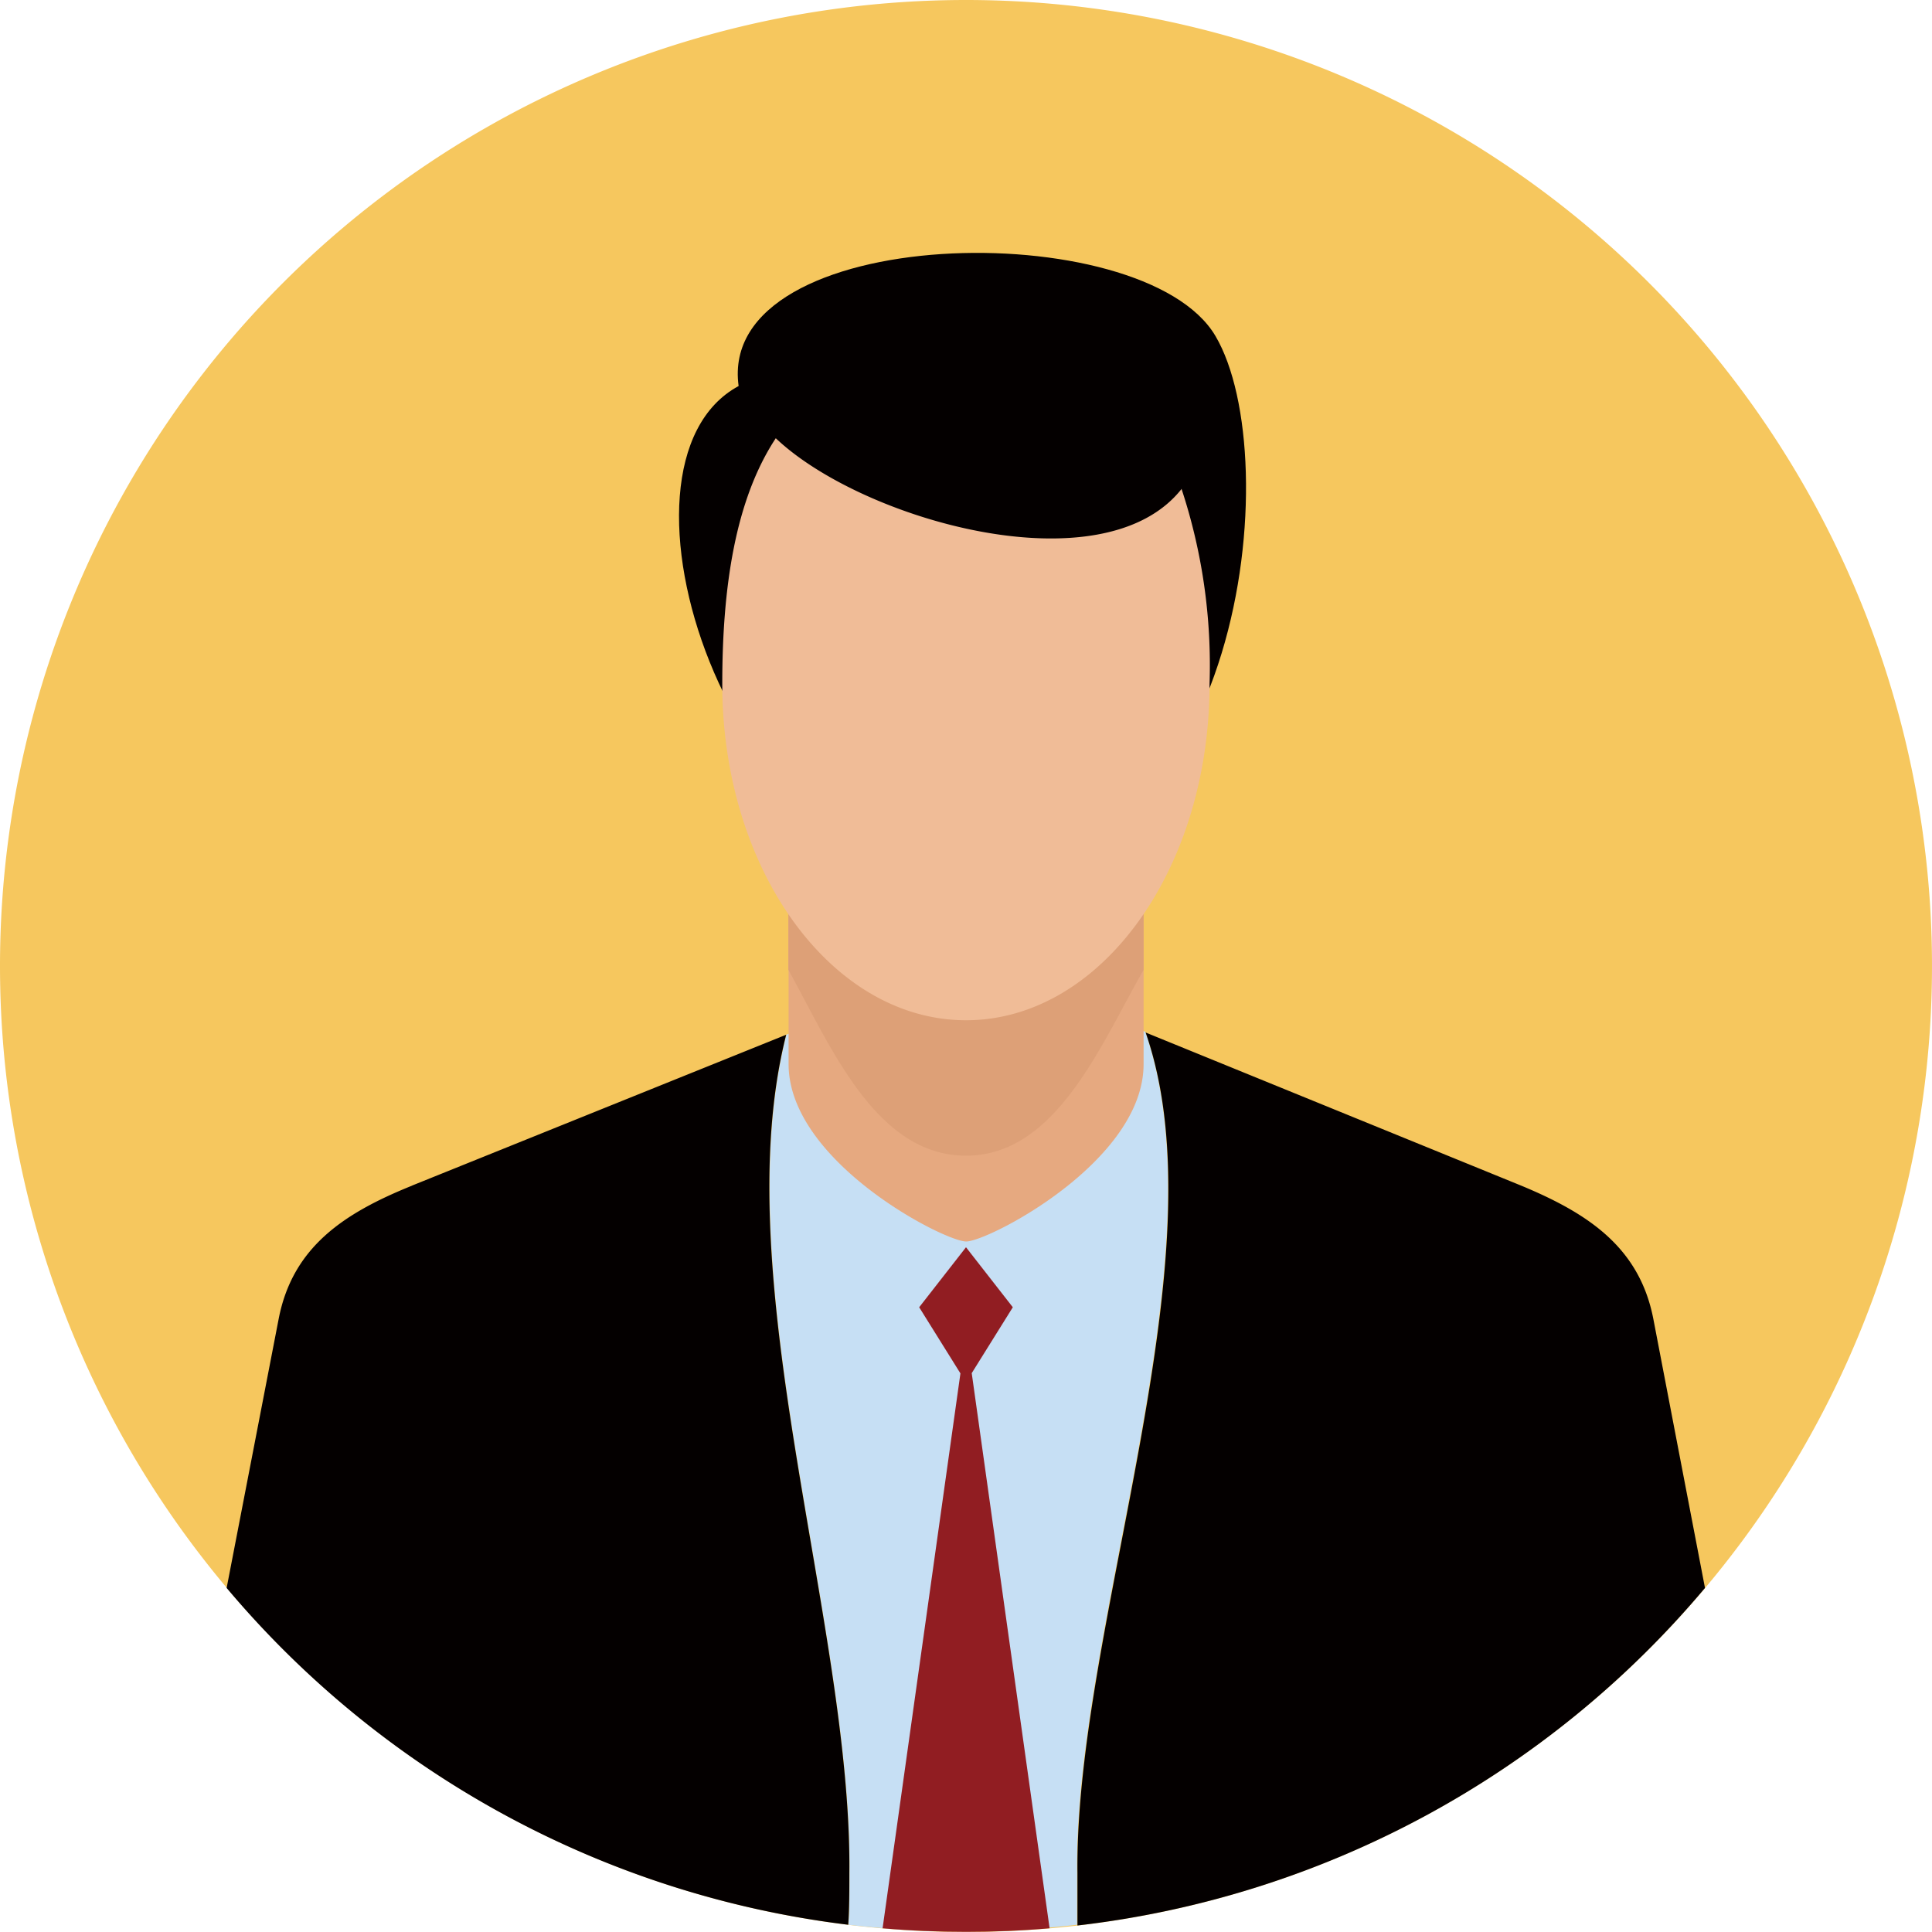 <svg xmlns="http://www.w3.org/2000/svg" viewBox="0 0 104 104"><title>50代男性</title><path d="M52,0A52,52,0,1,1,0,52H0A52,52,0,0,1,52,0Z" style="fill:#f6c75e;fill-rule:evenodd"/><path d="M42.33,55.7c-3.3,13.07,3.53,31.74,3.4,45.11,0,1,0,1.9-.06,2.8a52.84,52.84,0,0,0,12.31,0c0-.92,0-1.86,0-2.84-.14-13.33,7.88-33.15,3.67-45.23l-.91-.35-8.52-3.45-8.89,3.54Z" style="fill:#c6dff4;fill-rule:evenodd"/><path d="M58,103.65c0-.92,0-1.86,0-2.84-.14-13.33,7.88-33.15,3.67-45.23l20.21,8.24C85.47,65.31,88.25,67.13,89,71l2.78,14.48A51.91,51.91,0,0,1,58,103.65ZM22.18,63.82,42.32,55.7c-3.31,13.07,3.53,31.74,3.4,45.11,0,1,0,1.9-.06,2.8A51.94,51.94,0,0,1,12.2,85.48L15,71c.75-3.88,3.52-5.7,7.19-7.18Z" style="fill:#040000;fill-rule:evenodd"/><path d="M52,37h0a9.58,9.58,0,0,1,9.56,9.55V57.28c0,5.25-8.37,9.55-9.55,9.55s-9.56-4.3-9.56-9.55V46.53A9.58,9.58,0,0,1,52,37Z" style="fill:#e6a980;fill-rule:evenodd"/><path d="M52,37h0a9.58,9.58,0,0,1,9.56,9.55v5.66c-2.3,4-4.69,10-9.56,10s-7.29-5.91-9.56-10V46.53A9.58,9.58,0,0,1,52,37Z" style="fill:#dda077;fill-rule:evenodd"/><path d="M65.43,18.09C69.3,24.66,66.92,47.31,52,47.31,39.34,47.31,31.94,25,39.76,20.78,38.55,12,61.56,11.51,65.43,18.09Z" style="fill:#040000;fill-rule:evenodd"/><path d="M63.6,26.31a30.32,30.32,0,0,1,1.51,10.51c0,10-5.87,18.1-13.11,18.1s-13.12-8.1-13.12-18.1c0-5.22.7-9.92,2.88-13.23C46.4,28,59.39,31.7,63.62,26.3Z" style="fill:#f0bc97;fill-rule:evenodd"/><path d="M52.3,73.93l2.22-3.56L52,67.14l-2.52,3.23,2.22,3.56L47.51,103.8c1.48.13,3,.19,4.5.19s3-.06,4.49-.19L52.31,73.93Z" style="fill:#911d22;fill-rule:evenodd"/></svg>